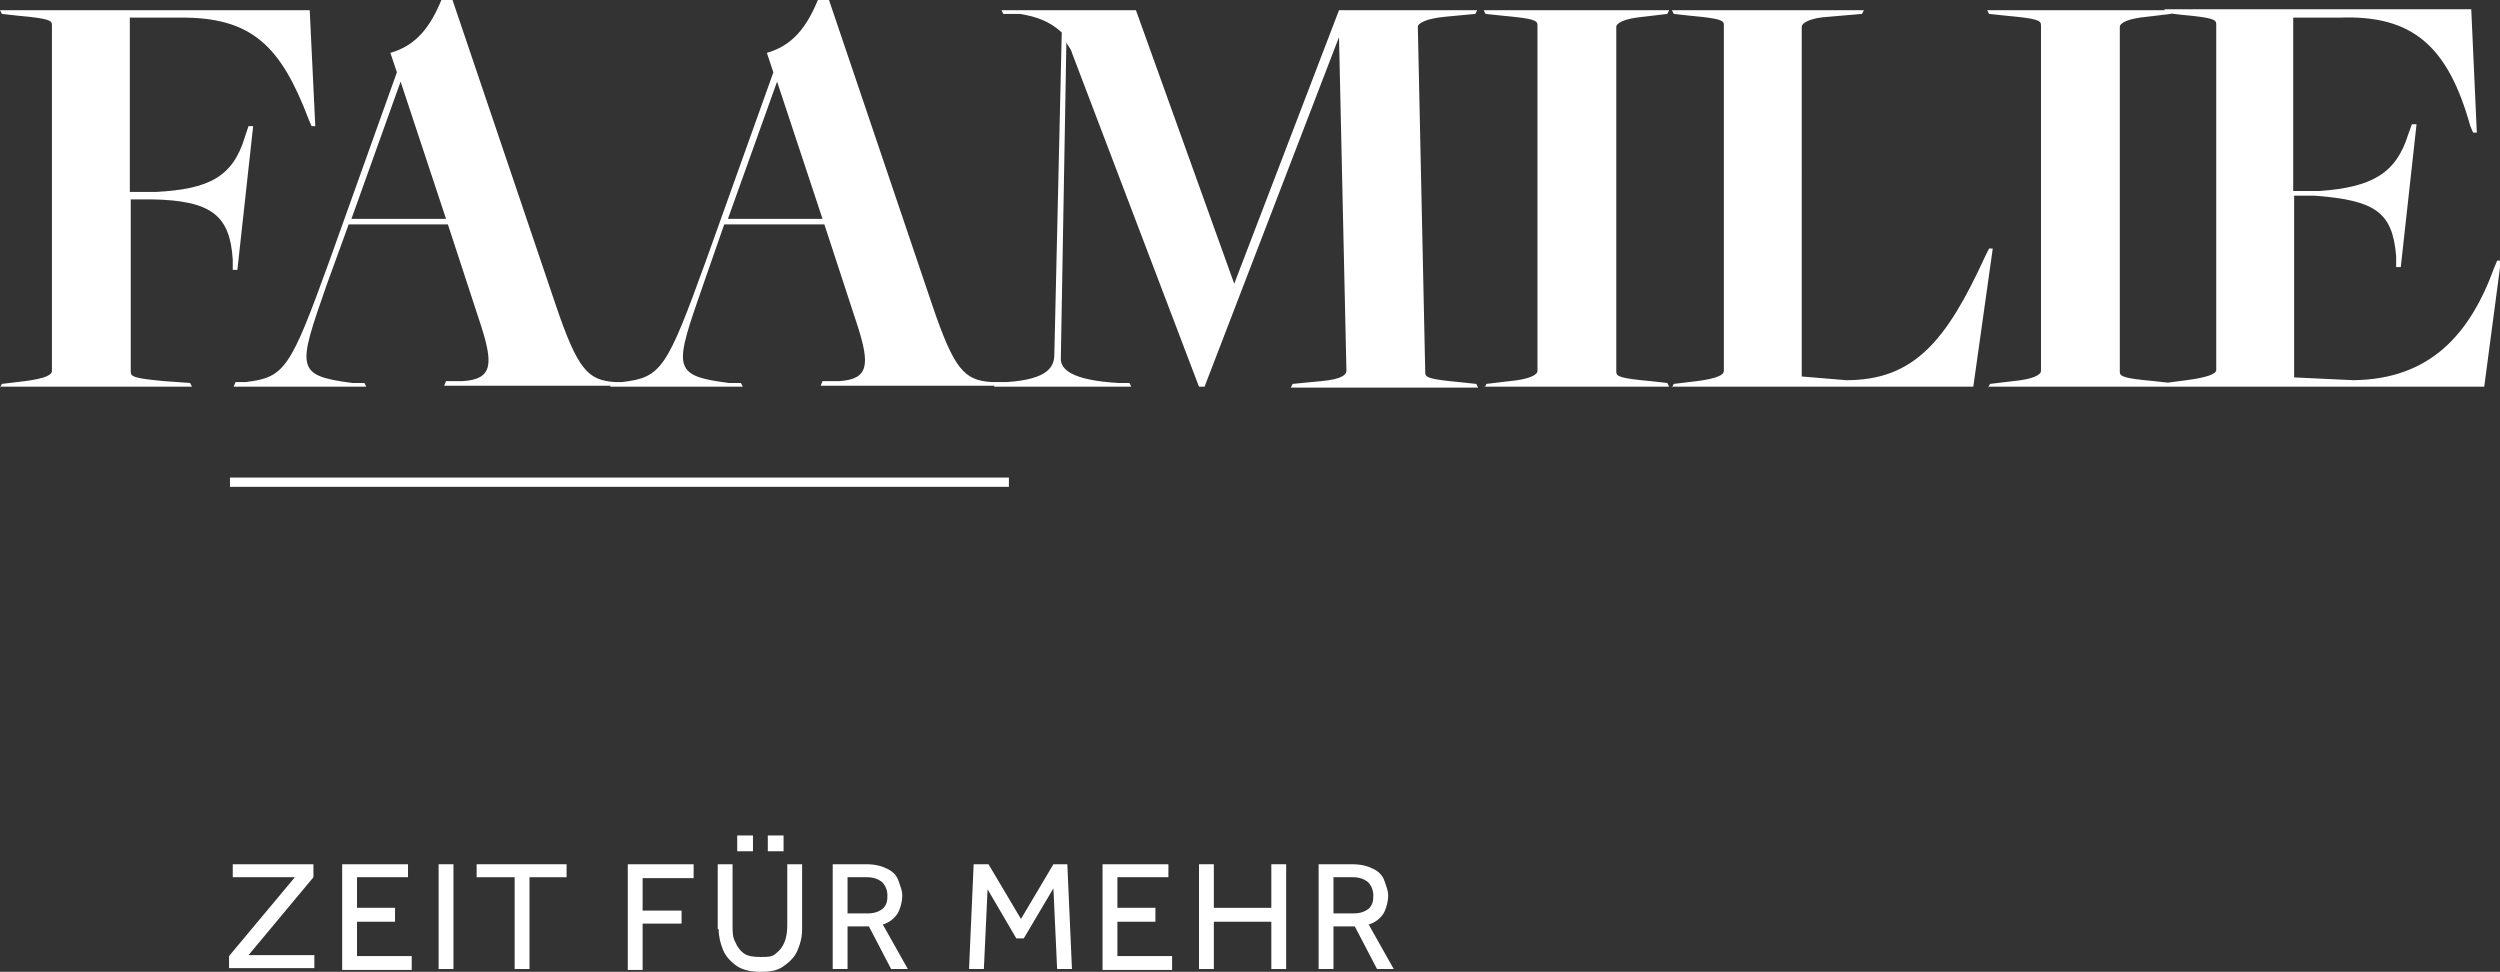 <?xml version="1.0" encoding="UTF-8"?>
<svg xmlns="http://www.w3.org/2000/svg" id="Ebene_1" version="1.1" viewBox="0 0 269.6 104.8">
  <rect x="0" y="0" width="269.6" height="104.8" fill="#333333" stroke="none"/>
  <defs>
    <style>
      .st0 {
        fill: #fff;
      }
    </style>
  </defs>
  <g id="zeit_für_mehr">
    <g>
      <path class="st0" d="M24.7,104.5v-1.4l7.1-8.5h-6.7v-1.4h8.7v1.4l-7,8.4h7.1v1.4h-9.2Z"></path>
      <path class="st0" d="M36.9,104.5v-11.3h7.1v1.4h-5.5v3.3h4.1v1.5h-4.1v3.7h5.9v1.5h-7.5Z"></path>
      <path class="st0" d="M47.3,104.5v-11.3h1.6v11.3h-1.6Z"></path>
      <path class="st0" d="M55.5,104.5v-9.9h-4.1v-1.4h9.7v1.4h-4v9.9h-1.6Z"></path>
      <path class="st0" d="M67.7,104.5v-11.3h7.1v1.5h-5.5v3.5h4.2v1.4h-4.2v5h-1.6Z"></path>
      <path class="st0" d="M77.4,100.2v-7h1.6v6.6c0,.7,0,1.3.3,1.8.2.5.5.9.9,1.2.4.3,1,.4,1.8.4s1.3,0,1.7-.4c.4-.3.7-.7.9-1.2.2-.5.3-1.1.3-1.8v-6.6h1.6v7c0,.9-.2,1.6-.5,2.3-.3.7-.8,1.2-1.5,1.7s-1.5.6-2.5.6-1.9-.2-2.5-.6-1.2-1-1.5-1.7-.5-1.5-.5-2.3h-.1ZM79.5,91.8v-1.7h1.7v1.7h-1.7ZM82.8,91.8v-1.7h1.7v1.7h-1.7Z"></path>
      <path class="st0" d="M89.8,104.5v-11.3h3.6c1,0,1.7.2,2.3.5.6.3,1,.7,1.2,1.3s.4,1,.4,1.6-.2,1.4-.5,1.9-.9,1-1.6,1.2l2.7,4.8h-1.8l-2.4-4.6h-2.3v4.6s-1.6,0-1.6,0ZM91.4,98.5h2.2c.7,0,1.2-.2,1.6-.5.4-.4.5-.8.5-1.4s-.2-1.1-.6-1.5c-.4-.3-.9-.5-1.6-.5h-2.1v3.9Z"></path>
      <path class="st0" d="M104.5,104.5l.5-11.3h1.6l3.5,5.9,3.5-5.9h1.5l.5,11.3h-1.6l-.4-8.7-3.2,5.4h-.8l-3.1-5.3-.4,8.6h-1.6Z"></path>
      <path class="st0" d="M118.9,104.5v-11.3h7.1v1.4h-5.5v3.3h4.1v1.5h-4.1v3.7h5.9v1.5h-7.5Z"></path>
      <path class="st0" d="M129.3,104.5v-11.3h1.6v4.7h6.2v-4.7h1.6v11.3h-1.6v-5.1h-6.2v5.1h-1.6Z"></path>
      <path class="st0" d="M142.2,104.5v-11.3h3.6c1,0,1.7.2,2.3.5s1,.7,1.2,1.3.4,1,.4,1.6-.2,1.4-.5,1.9-.9,1-1.6,1.2l2.7,4.8h-1.8l-2.4-4.6h-2.3v4.6h-1.6,0ZM143.8,98.5h2.2c.7,0,1.2-.2,1.6-.5.4-.4.5-.8.5-1.4s-.2-1.1-.6-1.5c-.4-.3-.9-.5-1.6-.5h-2.1v3.9h0Z"></path>
    </g>
  </g>
  <g id="line2">
    <rect class="st0" x="24.8" y="51.5" width="84" height="1"></rect>
  </g>
  <g id="famille">
    <g id="Ebene_11" data-name="Ebene_1">
      <g id="Ebene_1-2">
        <path class="st0" d="M233.3,41.7h34.6l1.8-13.6h-.4l-.3.7c-2.6,7.2-6.9,12.1-15.2,12.2l-6.4-.3v-19.6h2.2c6.6.5,8.4,1.8,8.8,6.5v1.2h.5l1.7-15.4h-.5l-.4,1.1c-1.3,4.2-3.9,5.7-9.6,6.1h-2.8V1.9h5c7.9-.3,11.7,3.1,14.1,11.7l.3.7h.4l-.6-13.3h-33.1l.2.4,1.7.2c3.3.3,3.7.5,3.7,1v37.3c0,.4-.9.8-3.2,1.1l-2.3.3-.2.4h0ZM214.4,41.7h19.9l-.2-.4-1.8-.2c-3.3-.3-3.7-.5-3.7-1V2.9c0-.4.8-.9,3-1.1l2.5-.3.2-.4h-20l.2.4,1.9.2c3.3.3,3.7.5,3.7,1v37.3c0,.4-.8.9-3,1.1l-2.5.3-.2.4h0ZM180.3,41.7h32.5l2.1-14.9h-.4l-.4.8c-4.2,9.2-7.7,13.4-15,13.4l-4.8-.4V2.9c0-.5,1.1-1,3-1.1l3.5-.3.2-.4h-20.7l.2.4,1.8.2c3.3.3,3.6.5,3.6,1v37.3c0,.4-.6.8-2.9,1.1l-2.5.3-.2.4h0ZM160.1,41.7h19.9l-.2-.4-1.8-.2c-3.3-.3-3.7-.5-3.7-1V2.9c0-.4.8-.9,3-1.1l2.5-.3.2-.4h-20l.2.4,1.9.2c3.3.3,3.7.5,3.7,1v37.3c0,.4-.8.9-3,1.1l-2.5.3-.2.4h0ZM107.1,41.7h14.9l-.2-.4h-1.2c-5.1-.3-6.2-1.5-6.2-2.6l.6-34.2c0,.3.5.7.6,1.2l13.7,36h.6l14.5-37.7h0l.8,36c0,.4-.5.9-2.7,1.1l-3.1.3-.2.4h20.2l-.2-.4-1.9-.2c-3.2-.3-3.6-.5-3.6-1l-.8-37.3c0-.4.9-.9,3-1.1l3.2-.3.2-.4h-14.9l-11.3,29.5h0L122.5,1.1h-14.5l.2.4h1.8c1.8.3,3.2.8,4.5,2l-.8,34.7c0,1.3-.6,2.7-5.1,3h-1.2l-.2.5h-.1ZM78.5,23.6l5.3-14.8h0l4.9,14.8h-10.2ZM88.9,24.2l3.6,11c1.3,4.1,1.2,5.7-2,5.9h-1.8c0,0-.2.5-.2.5h20.3v-.4c0,0-1.9,0-1.9,0-2.9-.2-4-1.3-6.4-8.4L89.4,0h-1.2c-1.2,2.9-2.7,4.9-5.5,5.7l.7,2.1-7.3,20.4c-4.2,11.6-4.8,12.5-9,13h-1.1c0,0-.2.5-.2.5h14.3l-.2-.4h-1.3c-6.2-.8-5.9-1.6-2.8-10.5l2.3-6.6h10.8ZM37.9,23.6l5.3-14.8h0l4.9,14.8h-10.2ZM48.3,24.2l3.6,11c1.3,4.1,1.2,5.7-2,5.9h-1.8c0,0-.2.5-.2.5h20.3v-.4c0,0-1.9,0-1.9,0-2.9-.2-4-1.3-6.4-8.4L48.8,0h-1.2c-1.2,2.9-2.7,4.9-5.5,5.7l.7,2.1-7.3,20.4c-4.2,11.6-4.8,12.5-9,13h-1.1c0,0-.2.5-.2.5h14.3l-.2-.4h-1.3c-6.2-.8-5.9-1.6-2.8-10.5l2.4-6.6s10.7,0,10.7,0ZM0,41.7h20.7l-.2-.4-2.8-.2c-3.3-.3-3.6-.5-3.6-1v-18.6h2.2c6.6.1,8.5,1.8,8.8,6.5v1.1h.5l1.7-15.5h-.5l-.4,1.2c-1.3,4.3-3.9,5.6-9.6,5.9h-2.8c0,.1,0-18.8,0-18.8h5.3c7.9-.1,11,3.1,14,11l.3.7h.4l-.6-12.5H0l.2.4,1.8.2c3.3.3,3.6.5,3.6,1v37.3c0,.4-.6.8-2.9,1.1l-2.5.3L0,41.8h0Z"></path>
      </g>
    </g>
  </g>
</svg>
